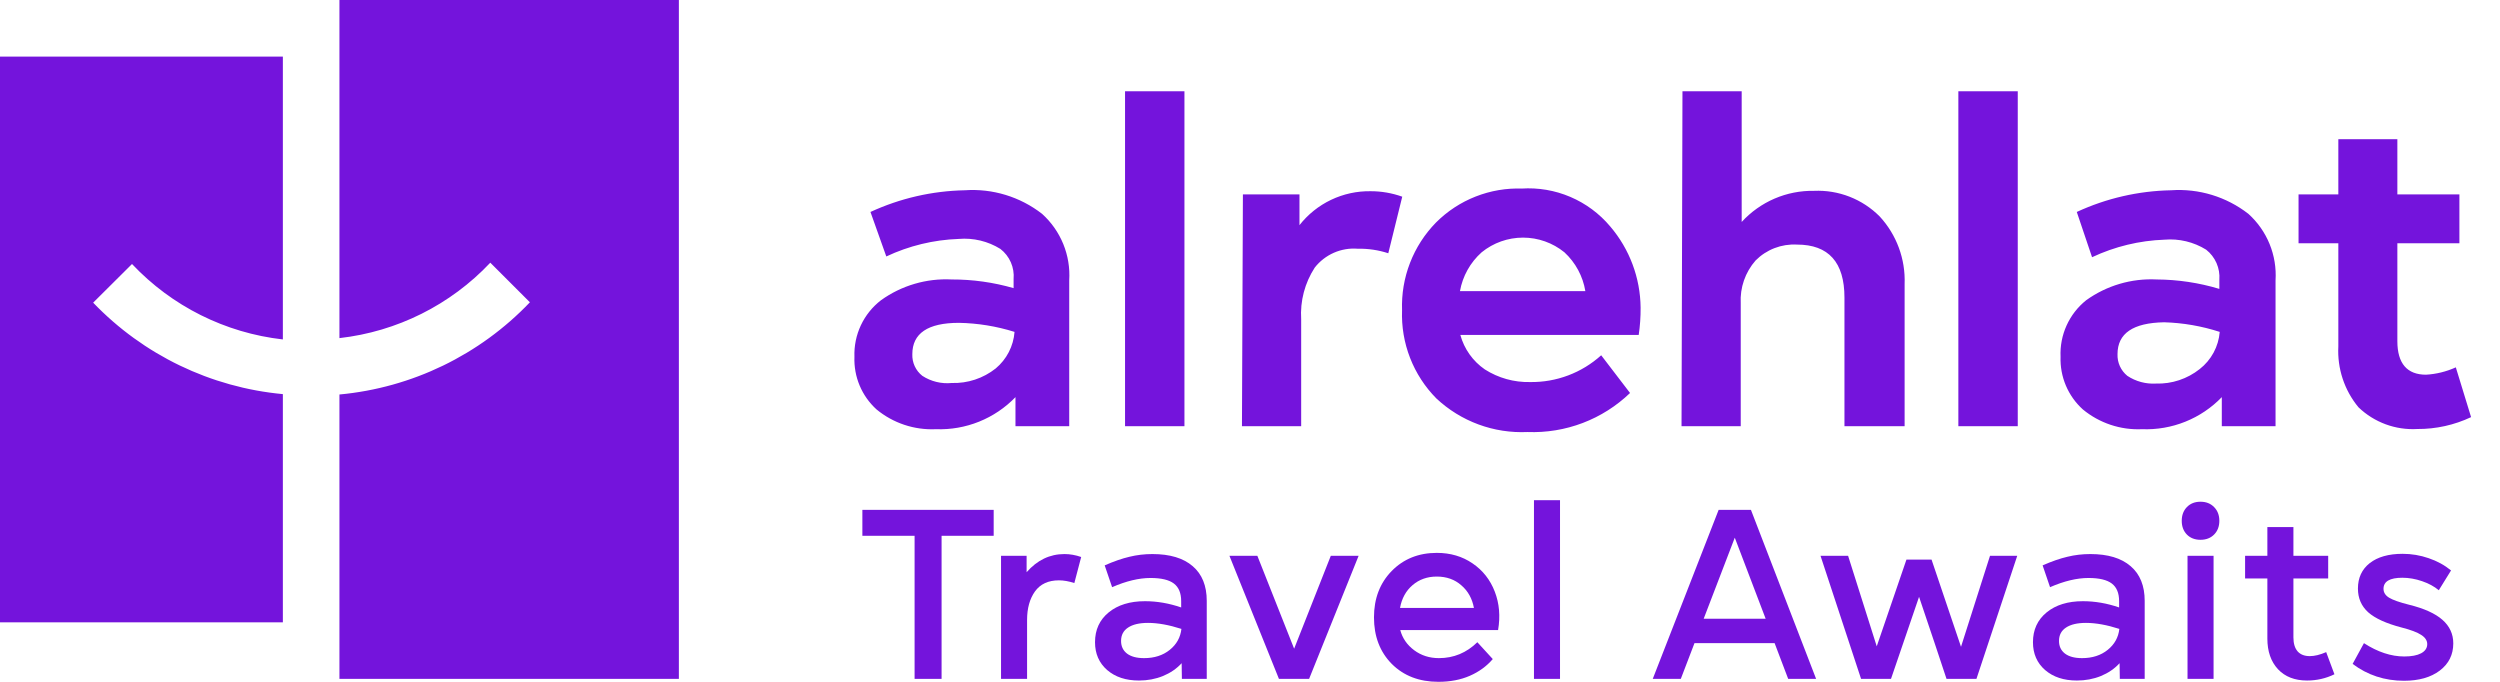 <svg width="660" height="180" viewBox="0 0 660 180" fill="none" xmlns="http://www.w3.org/2000/svg">
<path d="M241.452 179.222V141.449H227.668V134.603H262.33V141.449H248.577V179.222H241.452Z" fill="#7414DC"/>
<path d="M264.273 179.222V146.738H271.025V151.063C273.825 147.869 277.155 146.271 281.013 146.271C282.486 146.271 283.958 146.531 285.431 147.049L283.626 153.926C282.174 153.449 280.816 153.21 279.55 153.21C276.75 153.21 274.645 154.185 273.234 156.135C271.844 158.085 271.149 160.595 271.149 163.665V179.222H264.273Z" fill="#7414DC"/>
<path d="M300.691 179.658C297.227 179.658 294.427 178.735 292.29 176.889C290.154 175.022 289.085 172.574 289.085 169.545C289.085 166.268 290.288 163.644 292.695 161.673C295.101 159.703 298.295 158.717 302.278 158.717C305.452 158.717 308.636 159.267 311.83 160.366V158.717C311.83 156.581 311.187 155.025 309.901 154.05C308.615 153.075 306.561 152.588 303.74 152.588C300.691 152.588 297.31 153.397 293.597 155.015L291.637 149.258C294.043 148.201 296.221 147.443 298.171 146.987C300.121 146.51 302.143 146.271 304.238 146.271C308.864 146.271 312.411 147.34 314.88 149.476C317.348 151.592 318.582 154.641 318.582 158.624V179.222H312.017L311.955 175.084C310.627 176.536 308.978 177.666 307.007 178.475C305.058 179.264 302.952 179.658 300.691 179.658ZM295.962 169.203C295.962 170.614 296.48 171.723 297.517 172.532C298.575 173.341 300.079 173.746 302.029 173.746C304.746 173.746 307.007 173.02 308.812 171.568C310.617 170.116 311.644 168.27 311.893 166.029C308.594 164.971 305.659 164.443 303.087 164.443C300.805 164.443 299.042 164.857 297.797 165.687C296.574 166.496 295.962 167.668 295.962 169.203Z" fill="#7414DC"/>
<path d="M337.638 179.222L324.57 146.738H331.944L341.652 171.257L351.329 146.738H358.672L345.604 179.222H337.638Z" fill="#7414DC"/>
<path d="M379.75 180C374.689 180 370.582 178.424 367.429 175.271C364.297 172.097 362.731 168 362.731 162.98C362.731 158.022 364.286 153.946 367.398 150.752C370.53 147.557 374.502 145.96 379.315 145.96C382.903 145.96 386.046 146.883 388.743 148.729C391.46 150.576 393.42 153.065 394.623 156.197C395.827 159.309 396.117 162.69 395.495 166.341H369.669C370.25 168.498 371.474 170.271 373.341 171.661C375.208 173.051 377.386 173.746 379.875 173.746C383.775 173.746 387.156 172.346 390.018 169.545L394.094 173.995C392.477 175.882 390.454 177.355 388.027 178.413C385.6 179.471 382.841 180 379.75 180ZM369.607 160.491H389.116C388.66 158.022 387.55 156.031 385.787 154.517C384.044 152.982 381.887 152.214 379.315 152.214C376.805 152.214 374.668 152.971 372.905 154.486C371.163 155.979 370.063 157.981 369.607 160.491Z" fill="#7414DC"/>
<path d="M404.967 179.222V132.052H411.844V179.222H404.967Z" fill="#7414DC"/>
<path d="M436.327 179.222L453.721 134.603H462.246L479.453 179.222H472.079L468.5 169.794H447.342L443.733 179.222H436.327ZM449.769 163.354H466.136L457.983 141.946L449.769 163.354Z" fill="#7414DC"/>
<path d="M491.321 179.222L480.618 146.738H487.899L495.46 170.634L503.301 147.734H509.928L517.707 170.759L525.361 146.738H532.549L521.783 179.222H513.88L510.893 170.23L506.63 157.566L499.224 179.222H491.321Z" fill="#7414DC"/>
<path d="M548.306 179.658C544.842 179.658 542.042 178.735 539.905 176.889C537.769 175.022 536.701 172.574 536.701 169.545C536.701 166.268 537.904 163.644 540.31 161.673C542.716 159.703 545.911 158.717 549.893 158.717C553.067 158.717 556.251 159.267 559.446 160.366V158.717C559.446 156.581 558.803 155.025 557.516 154.05C556.23 153.075 554.177 152.588 551.356 152.588C548.306 152.588 544.925 153.397 541.212 155.015L539.252 149.258C541.658 148.201 543.836 147.443 545.786 146.987C547.736 146.51 549.758 146.271 551.854 146.271C556.479 146.271 560.026 147.34 562.495 149.476C564.963 151.592 566.198 154.641 566.198 158.624V179.222H559.632L559.57 175.084C558.242 176.536 556.593 177.666 554.623 178.475C552.673 179.264 550.567 179.658 548.306 179.658ZM543.577 169.203C543.577 170.614 544.096 171.723 545.133 172.532C546.191 173.341 547.695 173.746 549.644 173.746C552.362 173.746 554.623 173.02 556.427 171.568C558.232 170.116 559.259 168.27 559.508 166.029C556.21 164.971 553.274 164.443 550.702 164.443C548.421 164.443 546.657 164.857 545.413 165.687C544.189 166.496 543.577 167.668 543.577 169.203Z" fill="#7414DC"/>
<path d="M577.506 179.222V146.738H584.382V179.222H577.506ZM577.35 141.137C576.438 140.204 575.981 138.99 575.981 137.497C575.981 136.003 576.438 134.79 577.35 133.857C578.263 132.923 579.456 132.456 580.929 132.456C582.401 132.456 583.594 132.923 584.507 133.857C585.44 134.79 585.907 136.003 585.907 137.497C585.907 138.99 585.44 140.204 584.507 141.137C583.594 142.05 582.401 142.506 580.929 142.506C579.456 142.506 578.263 142.05 577.35 141.137Z" fill="#7414DC"/>
<path d="M609.07 179.658C605.813 179.658 603.252 178.662 601.385 176.671C599.518 174.659 598.584 171.962 598.584 168.581V152.712H592.704V146.738H598.584V139.146H605.461V146.738H614.64V152.712H605.461V168.27C605.461 169.867 605.824 171.091 606.55 171.941C607.297 172.792 608.375 173.217 609.786 173.217C611.051 173.217 612.493 172.864 614.111 172.159L616.289 178.009C614.028 179.108 611.622 179.658 609.07 179.658Z" fill="#7414DC"/>
<path d="M634.66 179.72C629.558 179.72 625.036 178.237 621.094 175.271L624.081 169.794C627.711 172.138 631.258 173.31 634.723 173.31C636.631 173.31 638.114 173.03 639.172 172.47C640.251 171.889 640.79 171.08 640.79 170.043C640.79 169.11 640.261 168.301 639.203 167.616C638.166 166.932 636.434 166.278 634.007 165.656C629.962 164.598 627.027 163.26 625.201 161.642C623.397 160.003 622.494 157.919 622.494 155.388C622.494 152.546 623.532 150.306 625.606 148.667C627.701 147.029 630.595 146.209 634.287 146.209C636.652 146.209 638.944 146.593 641.163 147.36C643.383 148.107 645.354 149.186 647.075 150.596L643.839 155.824C642.657 154.828 641.184 154.029 639.421 153.428C637.679 152.826 635.946 152.525 634.225 152.525C630.906 152.525 629.246 153.5 629.246 155.45C629.246 156.404 629.734 157.182 630.709 157.784C631.684 158.385 633.447 159.008 635.998 159.651C639.96 160.626 642.896 161.953 644.804 163.634C646.712 165.314 647.666 167.388 647.666 169.857C647.666 172.844 646.474 175.239 644.088 177.044C641.724 178.828 638.581 179.72 634.66 179.72Z" fill="#7414DC"/>
<path fill-rule="evenodd" clip-rule="evenodd" d="M74.676 14.935H0V164.287H74.676V104.048C55.623 102.277 37.846 93.706 24.593 79.903L34.849 69.698C45.351 80.837 59.463 87.893 74.676 89.611V14.935ZM179.222 0H89.611V89.263C104.824 87.544 118.936 80.489 129.438 69.349L139.893 79.804C126.621 93.722 108.761 102.369 89.611 104.148V179.222H179.222V0ZM297.011 112.512H312.693V24.095H297.011V112.512ZM251.259 73.78C244.596 73.435 238.012 75.366 232.59 79.256C230.316 81.007 228.492 83.275 227.271 85.873C226.05 88.471 225.467 91.323 225.571 94.191C225.469 96.791 225.938 99.382 226.944 101.782C227.95 104.181 229.47 106.331 231.396 108.081C235.792 111.711 241.382 113.574 247.078 113.308C250.977 113.452 254.864 112.773 258.484 111.315C262.104 109.857 265.376 107.652 268.086 104.845V112.512H282.275V74.029C282.482 70.749 281.944 67.464 280.703 64.421C279.461 61.378 277.548 58.655 275.106 56.455C269.3 51.938 262.032 49.722 254.695 50.232C246.091 50.4 237.615 52.349 229.803 55.957L233.984 67.706C239.977 64.884 246.481 63.308 253.101 63.076C256.957 62.748 260.816 63.674 264.104 65.715C265.306 66.644 266.255 67.86 266.864 69.252C267.473 70.644 267.722 72.167 267.589 73.68V76.07C262.281 74.537 256.783 73.766 251.259 73.78ZM243.493 99.219C242.631 98.542 241.943 97.67 241.484 96.675C241.025 95.679 240.81 94.589 240.855 93.494C240.855 88.018 244.937 85.23 253.151 85.23C258.136 85.322 263.081 86.126 267.837 87.62C267.697 89.481 267.183 91.295 266.328 92.954C265.473 94.613 264.293 96.083 262.859 97.278C259.567 99.886 255.458 101.244 251.259 101.111C248.531 101.383 245.791 100.715 243.493 99.219ZM328.126 51.327H343.061V59.442C345.287 56.602 348.139 54.316 351.395 52.761C354.651 51.207 358.222 50.426 361.83 50.481C364.68 50.474 367.51 50.962 370.193 51.925L366.509 66.86C363.907 66.01 361.181 65.606 358.444 65.665C356.288 65.493 354.123 65.857 352.142 66.726C350.162 67.595 348.427 68.941 347.094 70.643C344.465 74.687 343.208 79.47 343.509 84.284V112.512H327.877L328.126 51.327ZM401.906 49.784C397.693 49.627 393.493 50.343 389.57 51.885C385.646 53.426 382.083 55.762 379.105 58.745C376.119 61.794 373.785 65.419 372.245 69.399C370.704 73.378 369.989 77.63 370.143 81.895C369.979 86.192 370.698 90.476 372.256 94.484C373.815 98.492 376.18 102.137 379.204 105.193C382.417 108.201 386.201 110.535 390.33 112.057C394.46 113.579 398.853 114.258 403.25 114.055C408.225 114.248 413.188 113.435 417.842 111.665C422.496 109.894 426.744 107.202 430.332 103.75L422.715 93.793C417.578 98.438 410.872 100.964 403.947 100.862C399.721 100.96 395.562 99.799 391.999 97.527C388.834 95.349 386.541 92.122 385.527 88.416H432.622C432.973 86.026 433.14 83.613 433.12 81.198C433.04 73.343 430.203 65.766 425.105 59.791C422.258 56.397 418.651 53.722 414.577 51.984C410.503 50.245 406.077 49.491 401.657 49.784H401.906ZM418.782 76.866H385.427C386.133 72.903 388.149 69.292 391.152 66.611C394.241 64.1 398.1 62.73 402.08 62.73C406.06 62.73 409.919 64.1 413.007 66.611C415.94 69.319 417.885 72.928 418.533 76.866H418.782ZM444.172 24.095H459.804V58.596C462.226 55.949 465.183 53.848 468.479 52.431C471.775 51.015 475.335 50.316 478.921 50.381C482.121 50.241 485.315 50.771 488.299 51.937C491.282 53.103 493.989 54.879 496.246 57.152C500.706 61.991 503.069 68.399 502.818 74.975V112.512H486.937V78.559C486.937 69.249 482.755 64.57 474.391 64.57C472.382 64.46 470.372 64.775 468.493 65.496C466.614 66.217 464.909 67.326 463.488 68.752C460.737 71.871 459.324 75.949 459.555 80.102V112.512H443.923L444.172 24.095ZM517.006 112.512H532.688V24.095H517.006V112.512ZM550.759 79.256C556.166 75.374 562.731 73.443 569.379 73.78C574.979 73.813 580.545 74.651 585.907 76.269V73.879C586.027 72.367 585.771 70.849 585.164 69.46C584.556 68.07 583.614 66.852 582.422 65.914C579.134 63.873 575.276 62.947 571.42 63.275C564.8 63.508 558.296 65.083 552.303 67.905L548.27 55.957C556.081 52.344 564.558 50.394 573.162 50.232C580.5 49.722 587.768 51.938 593.574 56.455C596.016 58.655 597.929 61.378 599.171 64.421C600.412 67.464 600.949 70.749 600.743 74.029V112.512H586.554V104.845C583.838 107.659 580.557 109.867 576.929 111.325C573.3 112.784 569.404 113.459 565.495 113.308C559.817 113.566 554.245 111.703 549.863 108.081C547.931 106.334 546.404 104.185 545.389 101.786C544.375 99.387 543.897 96.795 543.989 94.191C543.86 91.344 544.406 88.507 545.583 85.911C546.759 83.316 548.533 81.035 550.759 79.256ZM559.024 93.494C558.981 94.584 559.192 95.669 559.642 96.663C560.091 97.656 560.766 98.532 561.612 99.219C563.846 100.704 566.502 101.42 569.18 101.26C573.362 101.39 577.455 100.032 580.729 97.427C582.24 96.247 583.49 94.766 584.398 93.078C585.306 91.389 585.854 89.531 586.007 87.62C581.257 86.08 576.311 85.225 571.32 85.081C563.106 85.23 559.024 88.018 559.024 93.494ZM617.321 36.74V51.327H606.816V64.221H617.321V91.453C617.011 97.292 618.913 103.034 622.647 107.533C624.704 109.504 627.144 111.03 629.817 112.015C632.49 113 635.337 113.424 638.18 113.258C643.085 113.287 647.933 112.215 652.368 110.122L648.336 96.979C645.856 98.105 643.189 98.764 640.47 98.921C635.492 98.921 632.903 95.983 632.903 90.059V64.221H649.282V51.327H632.903V36.74H617.321Z" fill="#7414DC"/>
</svg>
